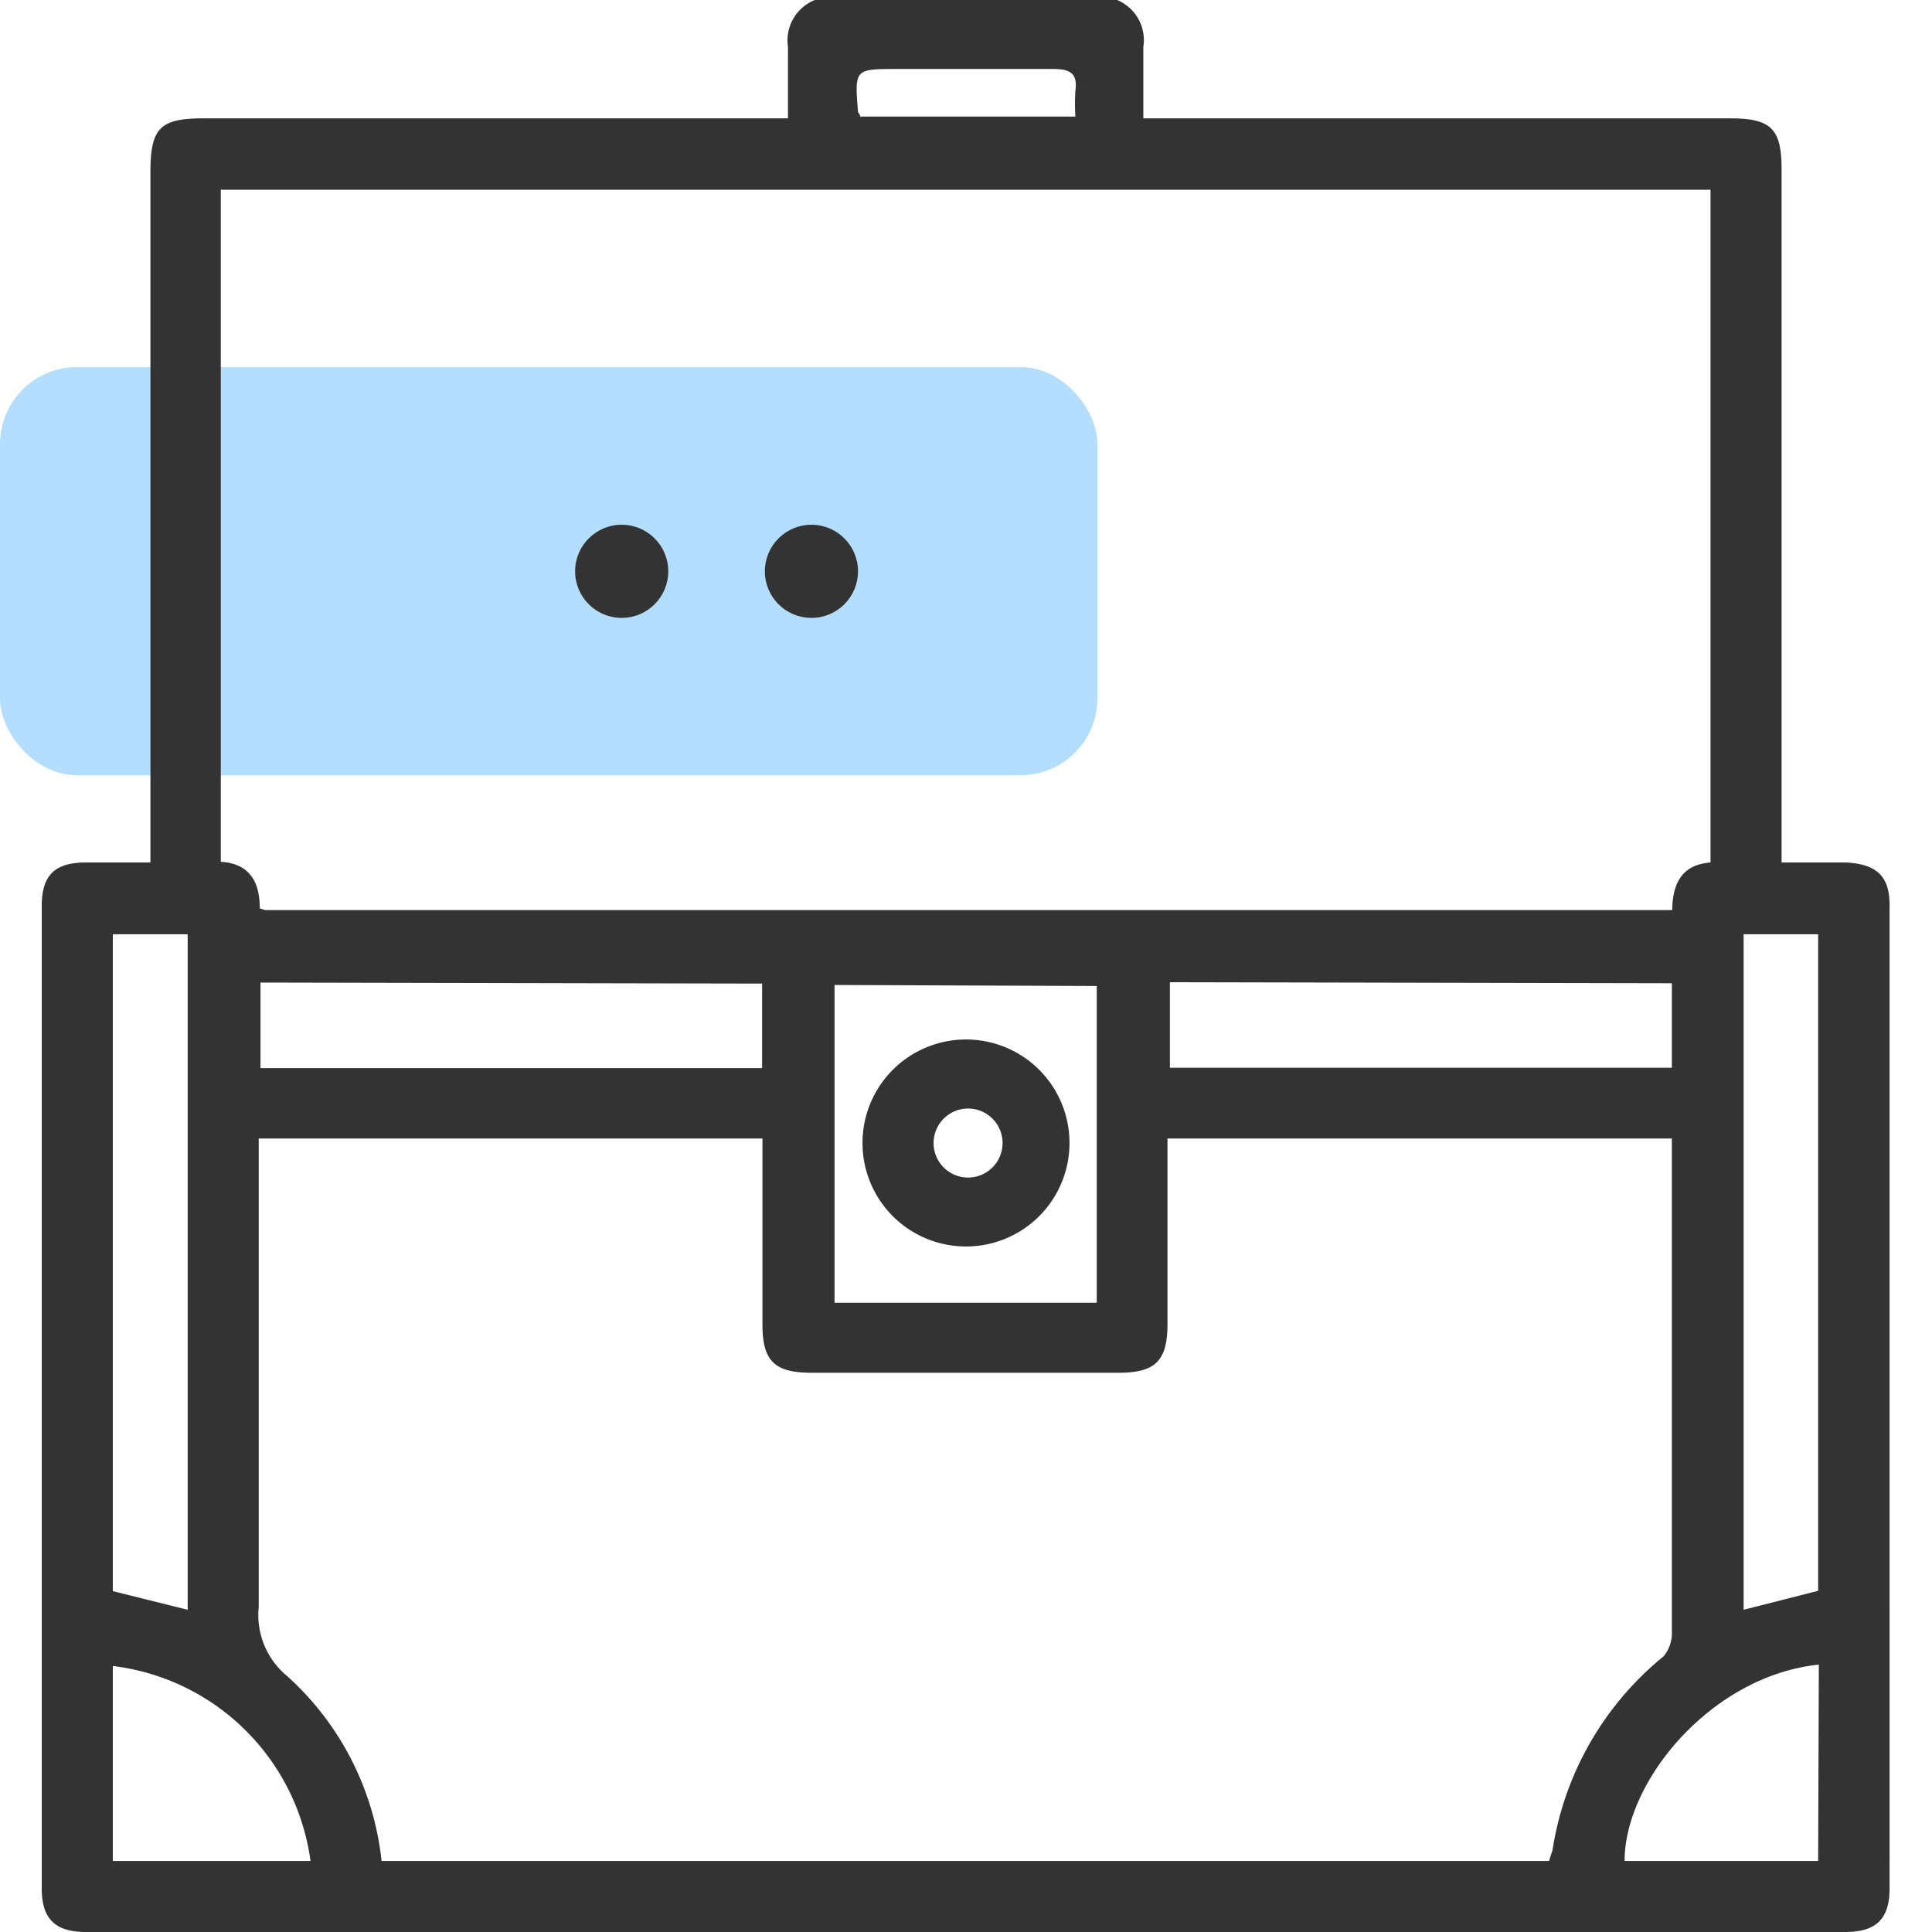 <svg id="design" xmlns="http://www.w3.org/2000/svg" viewBox="0 0 56 56"><defs><style>.cls-1{fill:#b3deff;}.cls-2{fill:#333;}</style></defs><rect class="cls-1" y="10.64" width="31.81" height="11.83" rx="2.23"/><circle class="cls-2" cx="18.02" cy="16.56" r="1.35"/><circle class="cls-2" cx="23.52" cy="16.56" r="1.35"/><path class="cls-2" d="M28,30.13a3,3,0,1,1-3,3A3,3,0,0,1,28,30.13Zm0,4a1,1,0,1,0-.94-1A1,1,0,0,0,28,34.13Z"/><path class="cls-2" d="M53.52,25H51.64V4.91c0-1.18-.3-1.48-1.5-1.48h-17c0-.73,0-1.41,0-2.07A1.26,1.26,0,0,0,32.38,0H23.62a1.26,1.26,0,0,0-.78,1.36c0,.66,0,1.34,0,2.07H5.91C4.64,3.43,4.36,3.7,4.36,5V25H2.48c-.89,0-1.27.37-1.27,1.26V54.74c0,.88.39,1.26,1.28,1.26h51c.89,0,1.28-.38,1.28-1.26V26.3C54.79,25.41,54.41,25.05,53.52,25ZM26,2c1.51,0,3,0,4.53,0,.5,0,.71.13.64.64a6,6,0,0,0,0,.74H24.93c0-.08-.06-.11-.06-.14C24.77,2,24.77,2,26,2ZM6.4,5.5H49.58V25c-.81.06-1.1.58-1.11,1.38l-.54,0H7.69l-.16-.05c0-.72-.26-1.3-1.13-1.35Zm42.06,23v2.45H33.91V28.47Zm-16.67.08v9.18h-7.6V28.55Zm-9.7-.07v2.45H7.55V28.48ZM3.27,27.08H5.44V46.66l-2.17-.54Zm0,26.86V48.29A6.58,6.58,0,0,1,9,53.94Zm41.63,0H11.06a8.41,8.41,0,0,0-2.74-5.36,2.29,2.29,0,0,1-.82-2c0-4.3,0-8.6,0-12.9V33H22.1c0,.19,0,.38,0,.57v4.82c0,1.06.35,1.4,1.42,1.4h8.91c1.06,0,1.41-.35,1.41-1.41V33H48.46c0,.19,0,.38,0,.58q0,6.85,0,13.72a1.05,1.05,0,0,1-.24.71A9,9,0,0,0,45,53.63Zm7.8,0H47.09c0-2.33,2.53-5.37,5.63-5.69Zm0-7.83-2.16.55V27.08h2.16Z"/></svg>